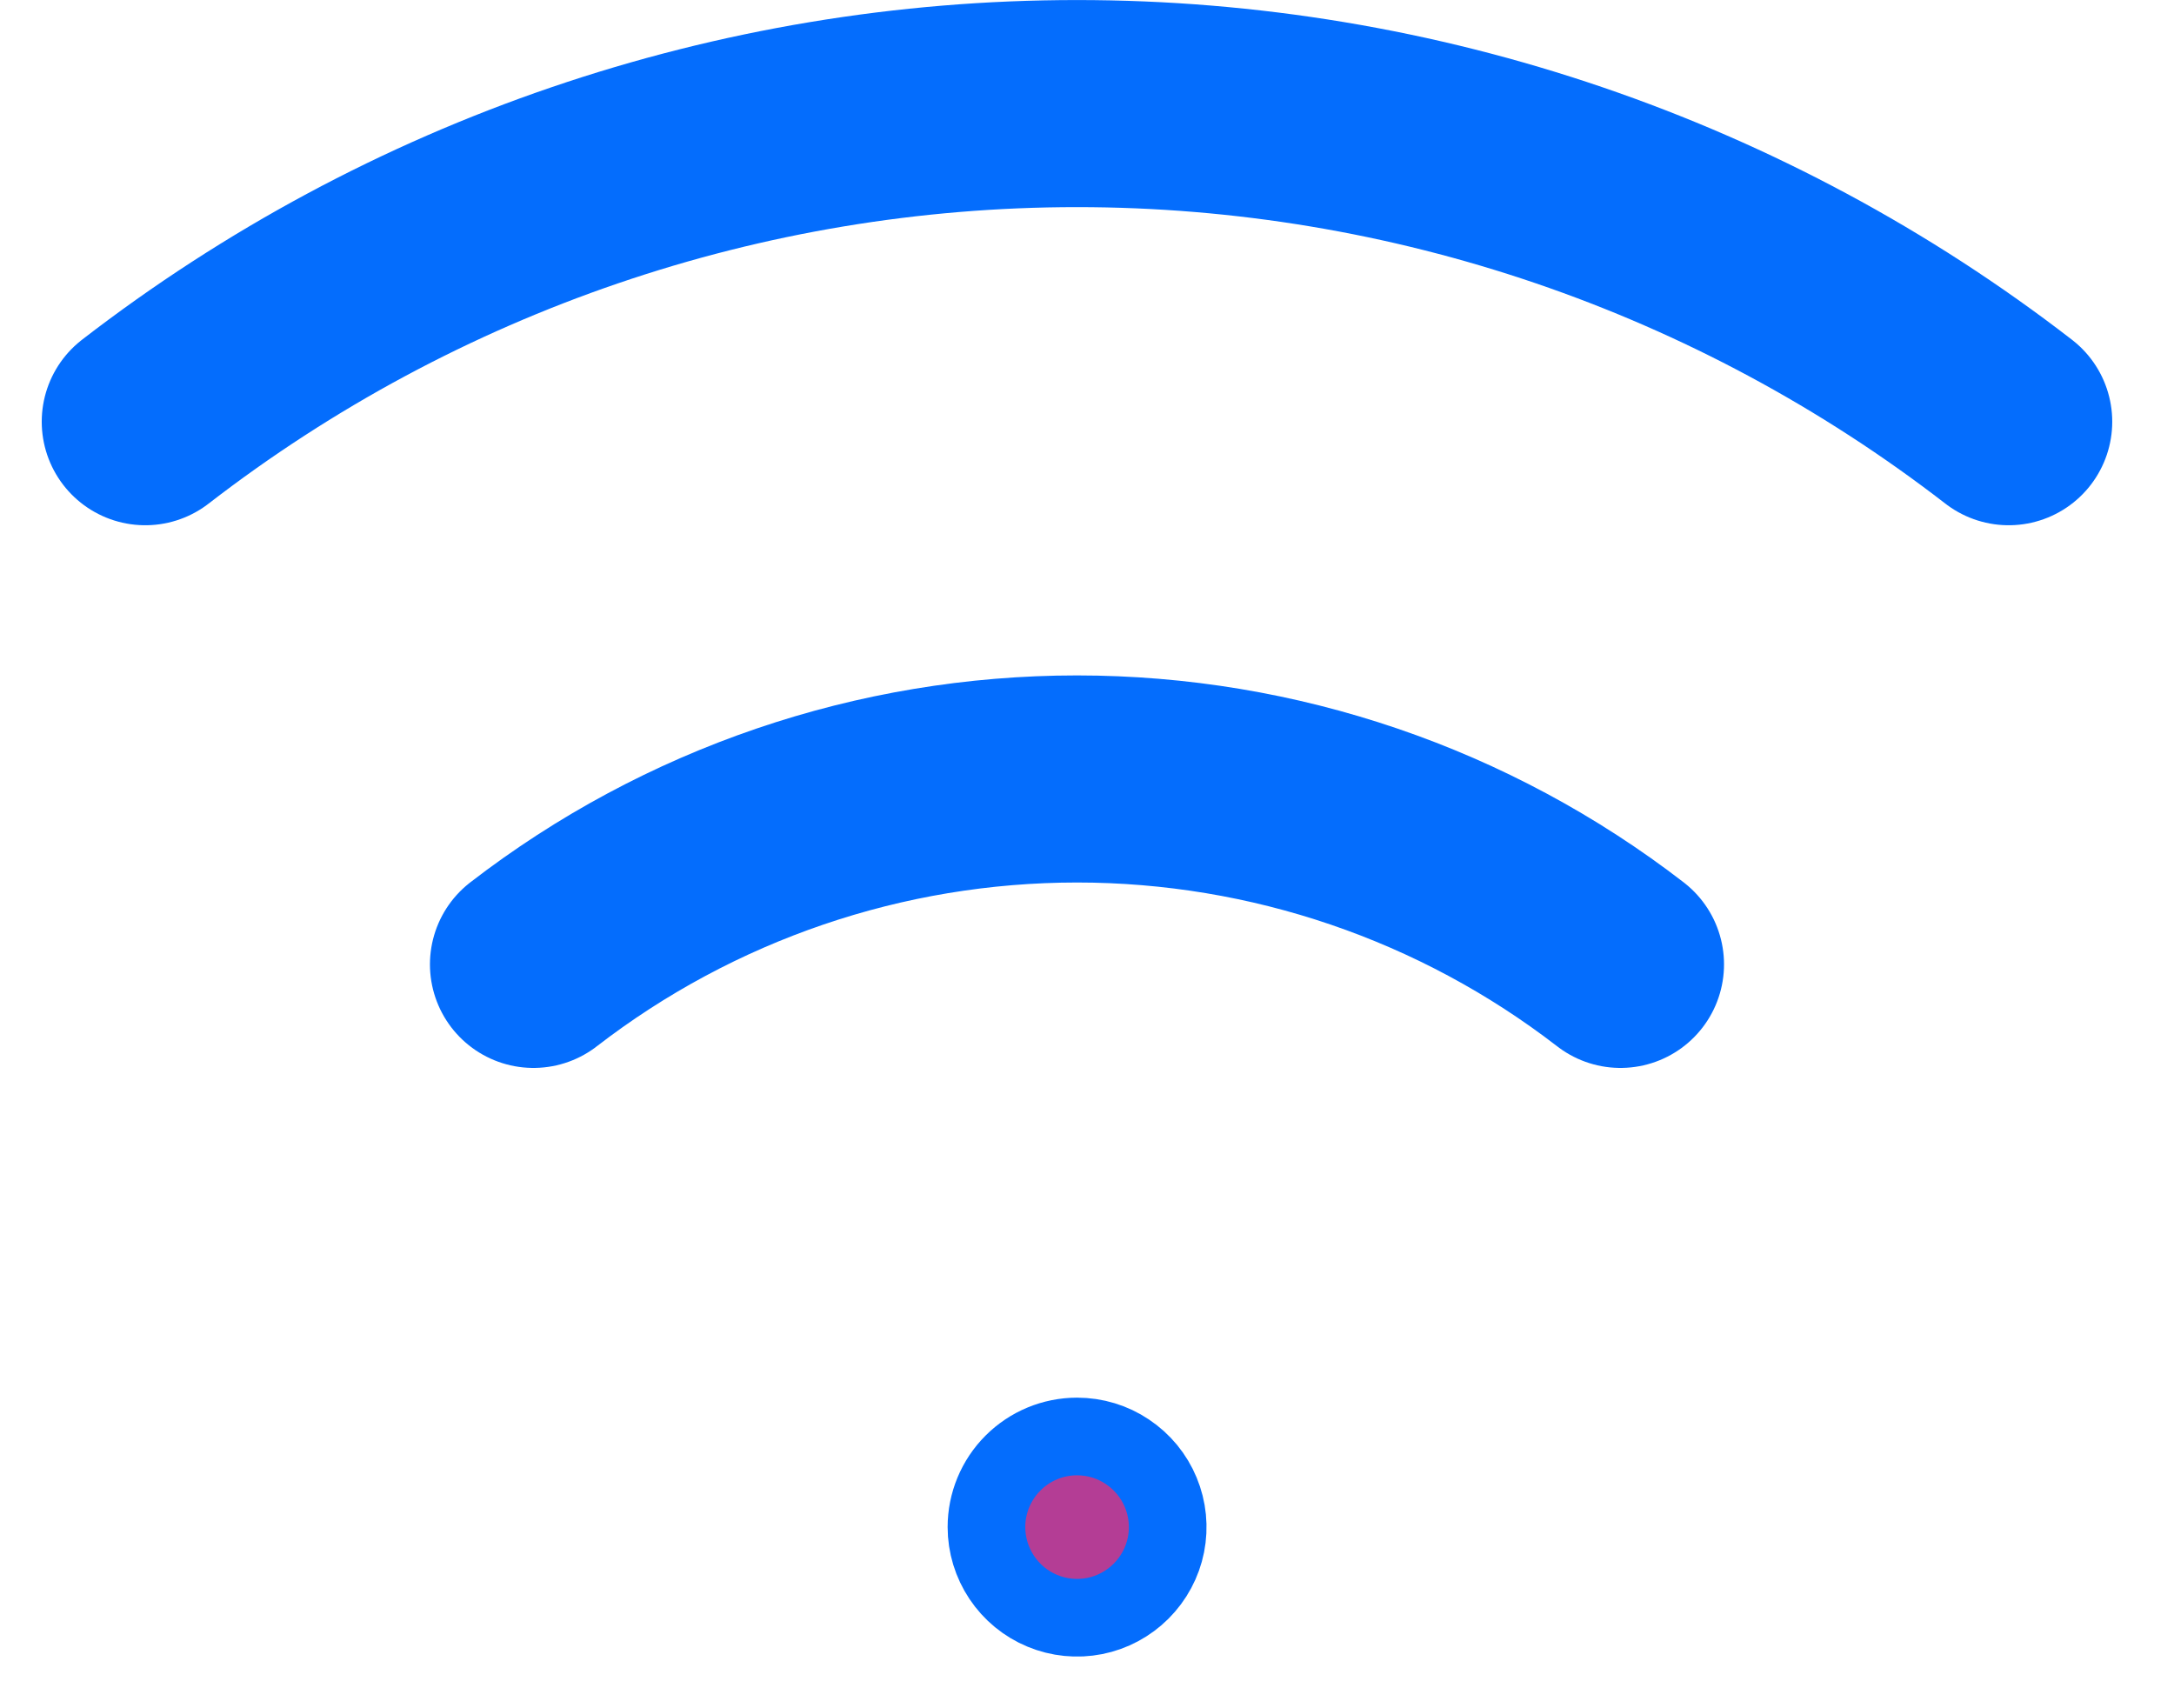 <svg width="28" height="22" viewBox="0 0 28 22" fill="none" xmlns="http://www.w3.org/2000/svg">
<g clip-path="url(#clip0_87_20)">
<path d="M25.871 5.431C22.435 2.775 18.214 1.334 13.871 1.334C9.528 1.334 5.307 2.775 1.871 5.431M6.871 12.42C8.876 10.872 11.338 10.032 13.871 10.032C16.404 10.032 18.866 10.872 20.871 12.42" stroke="#046dfd" stroke-width="2.667" stroke-linecap="round" stroke-linejoin="round"/>
<path d="M12.705 19.667C12.705 19.898 12.774 20.123 12.902 20.315C13.03 20.507 13.212 20.657 13.425 20.745C13.639 20.834 13.873 20.857 14.1 20.812C14.326 20.767 14.534 20.655 14.697 20.492C14.86 20.329 14.972 20.121 15.017 19.895C15.062 19.668 15.039 19.434 14.95 19.22C14.862 19.007 14.712 18.825 14.52 18.697C14.329 18.568 14.103 18.5 13.872 18.5C13.562 18.5 13.266 18.623 13.047 18.842C12.828 19.061 12.705 19.358 12.705 19.667Z" fill="#B43D95" stroke="#046dfd" stroke-linecap="square"/>
</g>
<defs>
<clipPath id="clip0_87_20">
<rect width="27.743" height="21.333" fill="white"/>
</clipPath>
</defs>
</svg>
